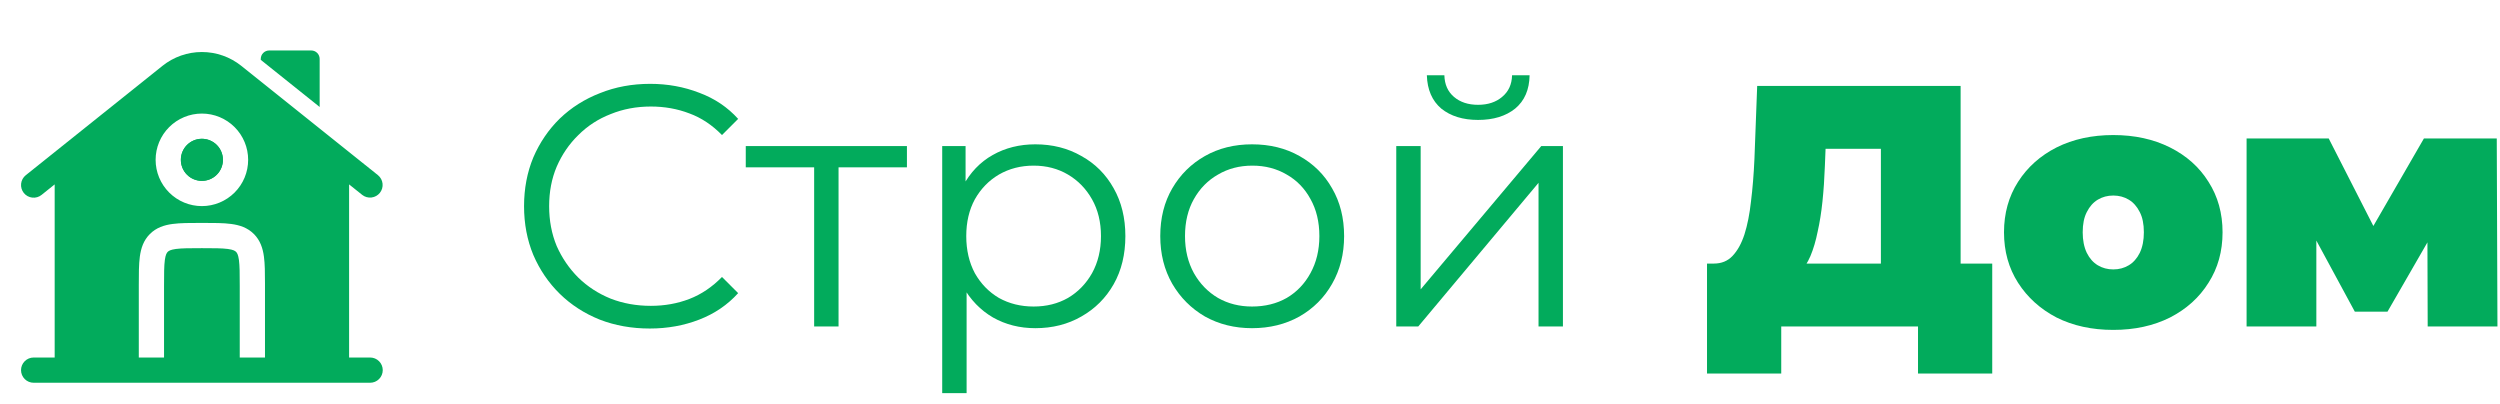 <?xml version="1.0" encoding="UTF-8"?> <svg xmlns="http://www.w3.org/2000/svg" width="291" height="47" viewBox="0 0 291 47" fill="none"><path d="M36.229 5.875H31.333C31.073 5.875 30.824 5.978 30.641 6.162C30.457 6.345 30.354 6.594 30.354 6.854V6.97L37.208 12.453V6.854C37.208 6.594 37.105 6.345 36.921 6.162C36.738 5.978 36.489 5.875 36.229 5.875Z" fill="#02AB5C"></path><path d="M21.052 18.604C21.052 17.955 21.31 17.332 21.769 16.873C22.228 16.414 22.851 16.156 23.5 16.156C24.149 16.156 24.772 16.414 25.231 16.873C25.69 17.332 25.948 17.955 25.948 18.604C25.948 19.253 25.69 19.876 25.231 20.335C24.772 20.794 24.149 21.052 23.5 21.052C22.851 21.052 22.228 20.794 21.769 20.335C21.31 19.876 21.052 19.253 21.052 18.604" fill="#02AB5C"></path><path fill-rule="evenodd" clip-rule="evenodd" d="M40.635 21.463L42.167 22.689C42.471 22.927 42.858 23.035 43.242 22.989C43.625 22.944 43.976 22.749 44.217 22.447C44.458 22.145 44.571 21.761 44.53 21.376C44.489 20.992 44.299 20.639 44 20.394L28.088 7.665C26.786 6.623 25.168 6.055 23.5 6.055C21.832 6.055 20.214 6.623 18.912 7.665L3 20.394C2.696 20.637 2.5 20.992 2.457 21.379C2.414 21.766 2.527 22.155 2.77 22.459C3.013 22.764 3.368 22.959 3.755 23.002C4.142 23.045 4.531 22.933 4.835 22.689L6.364 21.463V41.615H3.917C3.527 41.615 3.153 41.769 2.878 42.045C2.603 42.32 2.448 42.694 2.448 43.084C2.448 43.473 2.603 43.847 2.878 44.122C3.153 44.398 3.527 44.552 3.917 44.552H43.083C43.473 44.552 43.846 44.398 44.122 44.122C44.397 43.847 44.552 43.473 44.552 43.084C44.552 42.694 44.397 42.32 44.122 42.045C43.846 41.769 43.473 41.615 43.083 41.615H40.635V21.463ZM18.114 18.604C18.114 17.176 18.682 15.806 19.692 14.796C20.702 13.786 22.072 13.219 23.5 13.219C24.928 13.219 26.298 13.786 27.308 14.796C28.318 15.806 28.885 17.176 28.885 18.604C28.885 20.033 28.318 21.402 27.308 22.412C26.298 23.422 24.928 23.99 23.5 23.99C22.072 23.99 20.702 23.422 19.692 22.412C18.682 21.402 18.114 20.033 18.114 18.604ZM23.598 25.948C24.898 25.948 26.02 25.948 26.919 26.07C27.883 26.199 28.805 26.491 29.553 27.239C30.301 27.987 30.593 28.909 30.722 29.872C30.836 30.715 30.844 31.753 30.844 32.953V41.615H27.906V33.292C27.906 31.866 27.902 30.942 27.812 30.264C27.726 29.628 27.589 29.428 27.475 29.316C27.364 29.205 27.164 29.066 26.527 28.98C25.848 28.89 24.925 28.886 23.5 28.886C22.074 28.886 21.15 28.89 20.472 28.98C19.836 29.066 19.636 29.205 19.524 29.316C19.413 29.428 19.274 29.628 19.188 30.264C19.098 30.944 19.094 31.866 19.094 33.292V41.615H16.156V33.194C16.156 31.893 16.156 30.771 16.277 29.872C16.407 28.909 16.698 27.987 17.447 27.239C18.195 26.491 19.119 26.199 20.081 26.07C20.98 25.948 22.102 25.948 23.404 25.948H23.598Z" fill="#02AB5C"></path><path d="M21.052 18.604C21.052 17.955 21.31 17.332 21.769 16.873C22.228 16.414 22.851 16.156 23.5 16.156C24.149 16.156 24.772 16.414 25.231 16.873C25.69 17.332 25.948 17.955 25.948 18.604C25.948 19.253 25.69 19.876 25.231 20.335C24.772 20.794 24.149 21.052 23.5 21.052C22.851 21.052 22.228 20.794 21.769 20.335C21.31 19.876 21.052 19.253 21.052 18.604" fill="#02AB5C"></path><path d="M75.64 38.24C73.533 38.24 71.587 37.893 69.8 37.2C68.013 36.48 66.467 35.48 65.16 34.2C63.853 32.92 62.827 31.413 62.08 29.68C61.36 27.947 61 26.053 61 24C61 21.947 61.36 20.053 62.08 18.32C62.827 16.587 63.853 15.08 65.16 13.8C66.493 12.52 68.053 11.533 69.84 10.84C71.627 10.12 73.573 9.76 75.68 9.76C77.707 9.76 79.613 10.107 81.4 10.8C83.187 11.467 84.693 12.48 85.92 13.84L84.04 15.72C82.893 14.547 81.627 13.707 80.24 13.2C78.853 12.667 77.36 12.4 75.76 12.4C74.08 12.4 72.52 12.693 71.08 13.28C69.64 13.84 68.387 14.653 67.32 15.72C66.253 16.76 65.413 17.987 64.8 19.4C64.213 20.787 63.92 22.32 63.92 24C63.92 25.68 64.213 27.227 64.8 28.64C65.413 30.027 66.253 31.253 67.32 32.32C68.387 33.36 69.64 34.173 71.08 34.76C72.52 35.32 74.08 35.6 75.76 35.6C77.36 35.6 78.853 35.333 80.24 34.8C81.627 34.267 82.893 33.413 84.04 32.24L85.92 34.12C84.693 35.48 83.187 36.507 81.4 37.2C79.613 37.893 77.693 38.24 75.64 38.24Z" fill="#02AB5C"></path><path d="M94.767 38V18.72L95.487 19.48H86.807V17H105.567V19.48H96.887L97.607 18.72V38H94.767Z" fill="#02AB5C"></path><path d="M120.513 38.2C118.7 38.2 117.06 37.787 115.593 36.96C114.126 36.107 112.953 34.893 112.073 33.32C111.22 31.72 110.793 29.773 110.793 27.48C110.793 25.187 111.22 23.253 112.073 21.68C112.926 20.08 114.086 18.867 115.553 18.04C117.02 17.213 118.673 16.8 120.513 16.8C122.513 16.8 124.3 17.253 125.873 18.16C127.473 19.04 128.726 20.293 129.633 21.92C130.54 23.52 130.993 25.373 130.993 27.48C130.993 29.613 130.54 31.48 129.633 33.08C128.726 34.68 127.473 35.933 125.873 36.84C124.3 37.747 122.513 38.2 120.513 38.2ZM109.673 45.76V17H112.393V23.32L112.113 27.52L112.513 31.76V45.76H109.673ZM120.313 35.68C121.806 35.68 123.14 35.347 124.313 34.68C125.486 33.987 126.42 33.027 127.113 31.8C127.806 30.547 128.153 29.107 128.153 27.48C128.153 25.853 127.806 24.427 127.113 23.2C126.42 21.973 125.486 21.013 124.313 20.32C123.14 19.627 121.806 19.28 120.313 19.28C118.82 19.28 117.473 19.627 116.273 20.32C115.1 21.013 114.166 21.973 113.473 23.2C112.806 24.427 112.473 25.853 112.473 27.48C112.473 29.107 112.806 30.547 113.473 31.8C114.166 33.027 115.1 33.987 116.273 34.68C117.473 35.347 118.82 35.68 120.313 35.68Z" fill="#02AB5C"></path><path d="M145.735 38.2C143.708 38.2 141.882 37.747 140.255 36.84C138.655 35.907 137.388 34.64 136.455 33.04C135.522 31.413 135.055 29.56 135.055 27.48C135.055 25.373 135.522 23.52 136.455 21.92C137.388 20.32 138.655 19.067 140.255 18.16C141.855 17.253 143.682 16.8 145.735 16.8C147.815 16.8 149.655 17.253 151.255 18.16C152.882 19.067 154.148 20.32 155.055 21.92C155.988 23.52 156.455 25.373 156.455 27.48C156.455 29.56 155.988 31.413 155.055 33.04C154.148 34.64 152.882 35.907 151.255 36.84C149.628 37.747 147.788 38.2 145.735 38.2ZM145.735 35.68C147.255 35.68 148.602 35.347 149.775 34.68C150.948 33.987 151.868 33.027 152.535 31.8C153.228 30.547 153.575 29.107 153.575 27.48C153.575 25.827 153.228 24.387 152.535 23.16C151.868 21.933 150.948 20.987 149.775 20.32C148.602 19.627 147.268 19.28 145.775 19.28C144.282 19.28 142.948 19.627 141.775 20.32C140.602 20.987 139.668 21.933 138.975 23.16C138.282 24.387 137.935 25.827 137.935 27.48C137.935 29.107 138.282 30.547 138.975 31.8C139.668 33.027 140.602 33.987 141.775 34.68C142.948 35.347 144.268 35.68 145.735 35.68Z" fill="#02AB5C"></path><path d="M162.525 38V17H165.365V33.68L179.405 17H181.925V38H179.085V21.28L165.085 38H162.525ZM172.045 13.96C170.285 13.96 168.858 13.52 167.765 12.64C166.698 11.733 166.138 10.44 166.085 8.76H168.125C168.151 9.827 168.525 10.667 169.245 11.28C169.965 11.893 170.898 12.2 172.045 12.2C173.191 12.2 174.125 11.893 174.845 11.28C175.591 10.667 175.978 9.827 176.005 8.76H178.045C178.018 10.44 177.458 11.733 176.365 12.64C175.271 13.52 173.831 13.96 172.045 13.96Z" fill="#02AB5C"></path><path d="M218.936 34V17.32H212.496L212.416 19.32C212.363 20.787 212.269 22.16 212.136 23.44C212.003 24.72 211.816 25.893 211.576 26.96C211.363 28.027 211.083 28.973 210.736 29.8C210.389 30.6 209.963 31.267 209.456 31.8L199.496 30.68C200.376 30.68 201.096 30.387 201.656 29.8C202.243 29.187 202.709 28.347 203.056 27.28C203.403 26.187 203.656 24.907 203.816 23.44C204.003 21.947 204.136 20.307 204.216 18.52L204.536 10H228.216V34H218.936ZM198.696 43.48V30.68H231.896V43.48H223.256V38H207.336V43.48H198.696Z" fill="#02AB5C"></path><path d="M245.986 38.4C243.506 38.4 241.306 37.92 239.386 36.96C237.493 35.973 236 34.627 234.906 32.92C233.813 31.213 233.266 29.253 233.266 27.04C233.266 24.827 233.813 22.867 234.906 21.16C236 19.453 237.493 18.12 239.386 17.16C241.306 16.2 243.506 15.72 245.986 15.72C248.466 15.72 250.666 16.2 252.586 17.16C254.506 18.12 256 19.453 257.066 21.16C258.16 22.867 258.706 24.827 258.706 27.04C258.706 29.253 258.16 31.213 257.066 32.92C256 34.627 254.506 35.973 252.586 36.96C250.666 37.92 248.466 38.4 245.986 38.4ZM245.986 31.36C246.653 31.36 247.253 31.2 247.786 30.88C248.32 30.56 248.746 30.08 249.066 29.44C249.386 28.773 249.546 27.973 249.546 27.04C249.546 26.08 249.386 25.293 249.066 24.68C248.746 24.04 248.32 23.56 247.786 23.24C247.253 22.92 246.653 22.76 245.986 22.76C245.32 22.76 244.72 22.92 244.186 23.24C243.653 23.56 243.226 24.04 242.906 24.68C242.586 25.293 242.426 26.08 242.426 27.04C242.426 27.973 242.586 28.773 242.906 29.44C243.226 30.08 243.653 30.56 244.186 30.88C244.72 31.2 245.32 31.36 245.986 31.36Z" fill="#02AB5C"></path><path d="M261.503 38V16.12H271.063L278.023 29.76H274.263L282.143 16.12H290.623L290.703 38H282.583L282.543 24.84L283.943 25.8L277.903 36.28H274.103L268.063 25.12L269.623 24.72V38H261.503Z" fill="#02AB5C"></path></svg> 